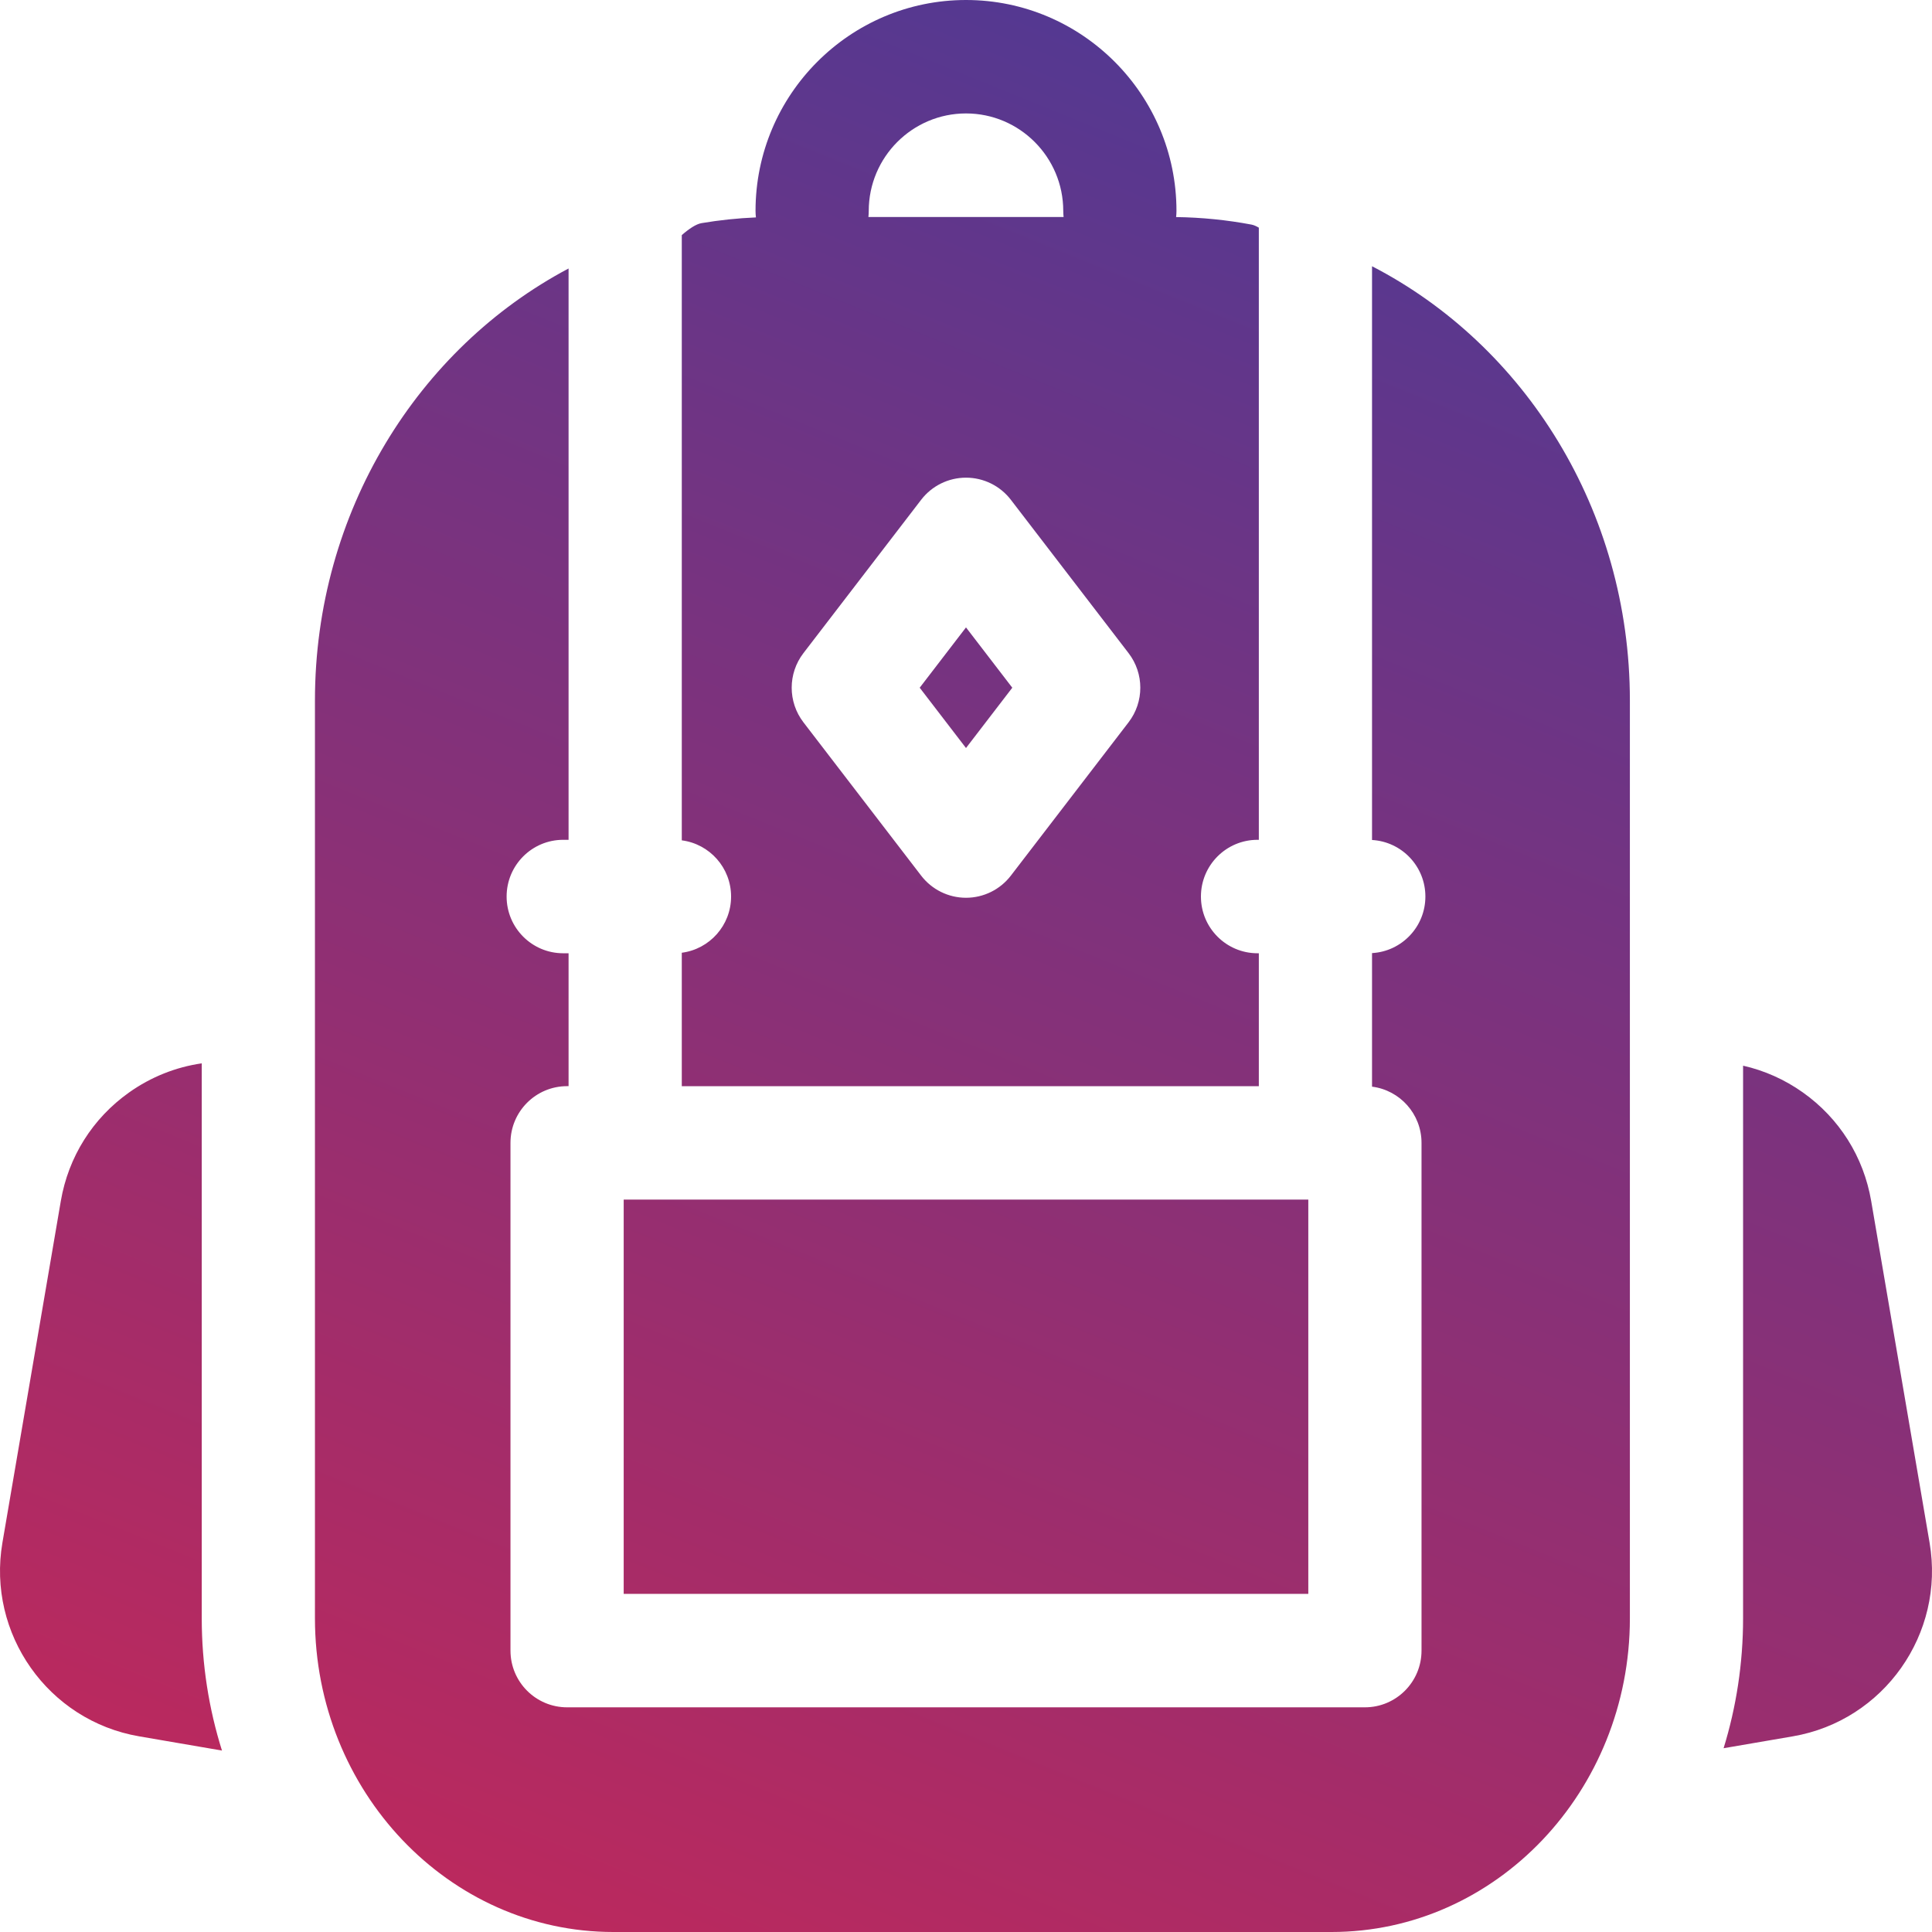 <?xml version="1.0" encoding="UTF-8"?> <svg xmlns="http://www.w3.org/2000/svg" xmlns:xlink="http://www.w3.org/1999/xlink" width="130px" height="130px" viewBox="0 0 130 130"><!-- Generator: Sketch 61.1 (89650) - https://sketch.com --><title>Icons/Bag</title><desc>Created with Sketch.</desc><defs><linearGradient x1="90.25%" y1="-32.617%" x2="21.015%" y2="137.973%" id="linearGradient-1"><stop stop-color="#273FA8" offset="0%"></stop><stop stop-color="#E2234A" offset="100%"></stop></linearGradient></defs><g id="Web" stroke="none" stroke-width="1" fill="none" fill-rule="evenodd"><g id="WEBSITE" transform="translate(-395, -8953)" fill="url(#linearGradient-1)" fill-rule="nonzero"><g id="Icons/Bag" transform="translate(395, 8953)"><path d="M92.321,17.915 C102.587,23.216 109.671,34.322 109.671,47.137 L109.671,47.137 L109.671,108.889 C109.671,120.53 100.664,130 89.594,130 L89.594,130 L41.27,130 C30.199,130 21.192,120.53 21.192,108.889 L21.192,108.889 L21.192,47.137 C21.192,34.441 28.147,23.424 38.258,18.066 L38.258,18.066 L38.258,56.509 L37.897,56.509 C35.794,56.509 34.089,58.218 34.089,60.326 C34.089,62.434 35.794,64.143 37.897,64.143 L37.897,64.143 L38.258,64.143 L38.258,73.085 L38.158,73.085 C36.055,73.085 34.349,74.794 34.349,76.902 L34.349,76.902 L34.349,111.065 C34.349,113.173 36.055,114.882 38.158,114.882 L38.158,114.882 L91.842,114.882 C93.945,114.882 95.651,113.173 95.651,111.065 L95.651,111.065 L95.651,76.902 C95.651,74.957 94.198,73.355 92.321,73.119 L92.321,73.119 L92.321,64.132 C94.322,64.018 95.911,62.36 95.911,60.326 C95.911,58.292 94.322,56.635 92.321,56.521 L92.321,56.521 Z M13.575,71.55 L13.575,108.889 C13.575,111.995 14.054,114.987 14.936,117.791 L14.936,117.791 L9.362,116.834 C3.241,115.783 -0.886,109.938 0.163,103.804 L0.163,103.804 L4.092,80.816 C4.6,77.845 6.232,75.249 8.688,73.508 C10.165,72.461 11.835,71.801 13.575,71.55 L13.575,71.55 Z M117.288,71.707 C118.716,72.03 120.081,72.635 121.312,73.508 C123.768,75.249 125.4,77.845 125.908,80.816 L125.908,80.816 L129.837,103.804 C130.886,109.938 126.759,115.783 120.638,116.834 L120.638,116.834 L115.977,117.634 C116.827,114.875 117.288,111.937 117.288,108.889 L117.288,108.889 Z M88.033,80.719 L88.033,107.248 L41.967,107.248 L41.967,80.719 L88.033,80.719 Z M65,7.10542736e-15 C72.809,7.10542736e-15 79.162,6.366 79.162,14.192 C79.162,14.332 79.153,14.47 79.138,14.606 C80.866,14.63 82.561,14.802 84.211,15.113 C84.36,15.141 84.527,15.214 84.704,15.319 L84.704,15.319 L84.704,56.509 L84.616,56.509 C82.513,56.509 80.808,58.218 80.808,60.326 C80.808,62.434 82.513,64.143 84.616,64.143 L84.616,64.143 L84.704,64.143 L84.704,73.086 L45.876,73.086 L45.876,64.108 C47.746,63.866 49.193,62.267 49.193,60.326 C49.193,58.386 47.746,56.787 45.876,56.545 L45.876,56.545 L45.876,15.82 C46.359,15.398 46.833,15.077 47.205,15.014 C48.403,14.812 49.625,14.682 50.865,14.629 C50.849,14.485 50.838,14.34 50.838,14.192 C50.838,6.366 57.191,7.10542736e-15 65,7.10542736e-15 Z M65,32.141 C63.818,32.141 62.703,32.691 61.982,33.63 L61.982,33.63 L54.061,43.948 C53.008,45.319 53.008,47.23 54.061,48.602 L54.061,48.602 L61.982,58.919 C62.702,59.858 63.818,60.409 65,60.409 C66.182,60.409 67.298,59.859 68.019,58.919 L68.019,58.919 L75.939,48.602 C76.992,47.23 76.992,45.319 75.939,43.948 L75.939,43.948 L68.019,33.63 C67.298,32.691 66.183,32.141 65,32.141 Z M65,42.217 L68.115,46.275 L65,50.333 L61.885,46.275 L65,42.217 Z M65,7.633 C61.391,7.633 58.456,10.575 58.456,14.192 C58.456,14.33 58.447,14.467 58.433,14.602 L58.433,14.602 L71.567,14.602 C71.553,14.467 71.544,14.33 71.544,14.192 C71.544,10.575 68.609,7.633 65,7.633 Z" id="Combined-Shape"></path></g></g></g></svg> 